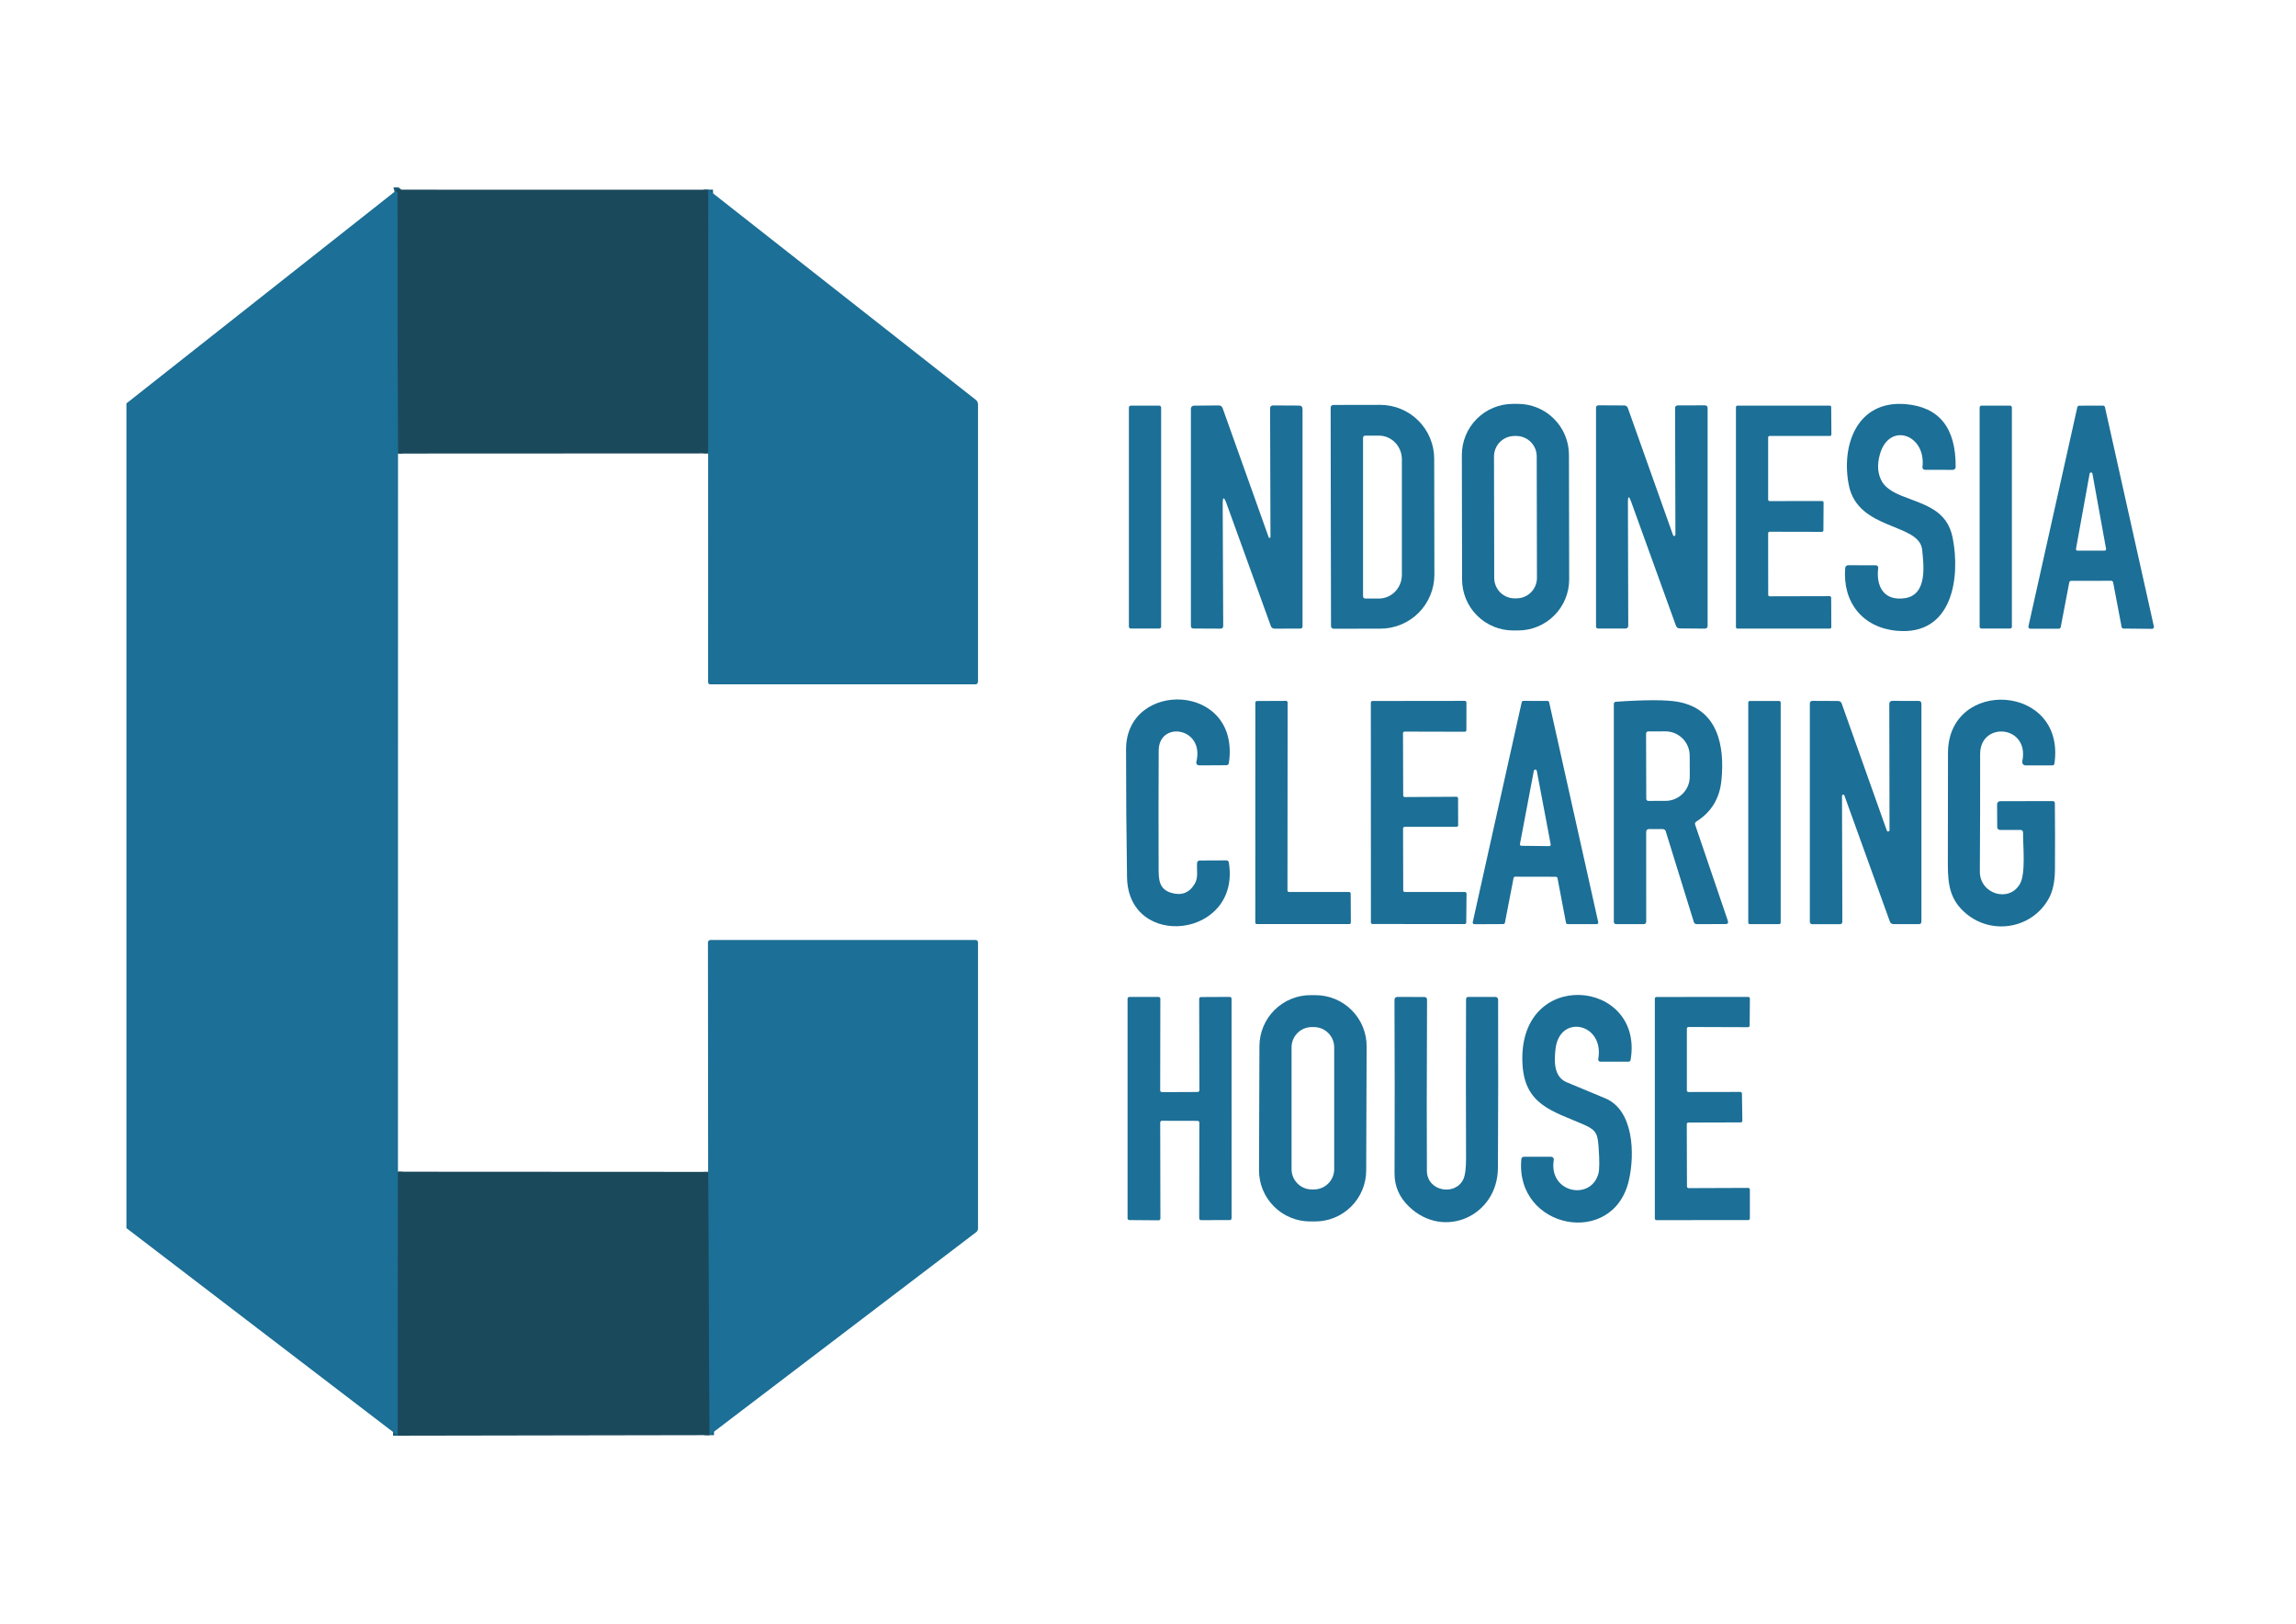 <svg width="82" height="58" viewBox="0 0 82 58" fill="none" xmlns="http://www.w3.org/2000/svg">
<g clip-path="url(#clip0_28436_11849)">
<path d="M25.298 6.773L25.291 16.189" stroke="#1C5C79" stroke-width="0.332"/>
<path d="M14.214 16.194C14.198 13.115 14.191 10.013 14.192 6.89C14.192 6.844 14.159 6.83 14.092 6.847" stroke="#1C5C79" stroke-width="0.332"/>
<path d="M14.211 41.84L14.205 51.266" stroke="#1C5C79" stroke-width="0.332"/>
<path d="M25.334 51.248L25.291 41.848" stroke="#1C5C79" stroke-width="0.332"/>
<path d="M25.299 6.775L25.292 16.191L14.215 16.196C14.199 13.116 14.192 10.015 14.193 6.891C14.193 6.846 14.16 6.831 14.094 6.848L14.132 6.812C14.158 6.786 14.19 6.773 14.228 6.773L25.299 6.775Z" fill="#1B495C"/>
<path d="M25.298 6.773L34.851 14.278C34.876 14.297 34.895 14.322 34.909 14.349C34.922 14.377 34.929 14.407 34.929 14.438V24.334C34.929 24.403 34.895 24.437 34.825 24.437H25.373C25.317 24.437 25.29 24.41 25.29 24.354L25.291 16.189L25.298 6.773Z" fill="#1C6F96"/>
<path d="M14.094 6.847C14.16 6.83 14.193 6.844 14.193 6.89C14.192 10.013 14.199 13.115 14.215 16.194L14.213 41.839L14.207 51.264L4.515 43.854C4.514 43.822 4.514 43.791 4.515 43.76V14.466V14.405L14.094 6.847Z" fill="#1C6F96"/>
<path d="M56.042 20.686C56.043 21.17 55.852 21.634 55.51 21.976C55.169 22.319 54.706 22.512 54.222 22.512L54.043 22.513C53.804 22.513 53.567 22.466 53.345 22.375C53.124 22.284 52.923 22.15 52.753 21.981C52.584 21.812 52.449 21.611 52.357 21.39C52.265 21.169 52.218 20.932 52.217 20.693L52.209 16.248C52.209 15.765 52.4 15.301 52.741 14.958C53.082 14.616 53.546 14.423 54.029 14.422L54.208 14.422C54.447 14.421 54.685 14.468 54.906 14.559C55.127 14.651 55.328 14.784 55.498 14.954C55.668 15.123 55.802 15.323 55.894 15.544C55.986 15.765 56.034 16.002 56.034 16.241L56.042 20.686ZM54.883 16.297C54.883 16.201 54.864 16.106 54.827 16.017C54.79 15.929 54.736 15.848 54.669 15.781C54.601 15.713 54.52 15.66 54.431 15.623C54.343 15.587 54.248 15.568 54.152 15.568L54.086 15.568C53.892 15.569 53.707 15.646 53.57 15.783C53.434 15.92 53.357 16.106 53.357 16.299L53.365 20.638C53.365 20.734 53.384 20.829 53.421 20.917C53.458 21.006 53.512 21.086 53.58 21.154C53.647 21.221 53.728 21.275 53.816 21.311C53.905 21.348 54 21.367 54.096 21.366L54.162 21.366C54.356 21.366 54.541 21.289 54.678 21.152C54.815 21.015 54.891 20.829 54.891 20.635L54.883 16.297Z" fill="#1C6F96"/>
<path d="M68.037 21.359C68.835 21.236 68.709 20.203 68.648 19.628C68.547 18.671 66.361 18.949 66.032 17.335C65.744 15.912 66.314 14.284 68.059 14.431C69.261 14.534 69.856 15.283 69.845 16.677C69.845 16.69 69.842 16.704 69.837 16.716C69.831 16.729 69.824 16.74 69.814 16.749C69.804 16.759 69.793 16.766 69.78 16.771C69.768 16.776 69.754 16.778 69.741 16.778L68.742 16.775C68.73 16.775 68.719 16.772 68.708 16.767C68.697 16.762 68.688 16.755 68.68 16.746C68.672 16.737 68.666 16.727 68.663 16.715C68.659 16.704 68.658 16.692 68.659 16.68C68.799 15.518 67.47 15.043 67.138 16.227C67.033 16.599 67.058 16.922 67.213 17.196C67.324 17.392 67.562 17.563 67.928 17.709C68.737 18.03 69.543 18.204 69.739 19.208C70.018 20.628 69.734 22.714 67.734 22.523C66.523 22.409 65.8 21.505 65.9 20.283C65.902 20.256 65.914 20.23 65.933 20.212C65.953 20.193 65.979 20.183 66.006 20.183L66.996 20.186C67.008 20.186 67.019 20.189 67.03 20.194C67.041 20.198 67.05 20.206 67.058 20.215C67.066 20.224 67.072 20.234 67.076 20.245C67.079 20.257 67.08 20.269 67.079 20.281C66.996 20.939 67.281 21.475 68.037 21.359Z" fill="#1C6F96"/>
<path d="M43.668 18.006L43.686 22.35C43.687 22.415 43.655 22.448 43.59 22.448L42.626 22.443C42.563 22.443 42.532 22.411 42.532 22.348V14.593C42.532 14.564 42.543 14.537 42.563 14.517C42.583 14.497 42.611 14.485 42.639 14.485L43.532 14.477C43.56 14.476 43.588 14.485 43.611 14.501C43.635 14.517 43.653 14.541 43.663 14.568L45.31 19.185C45.312 19.193 45.317 19.199 45.324 19.203C45.331 19.208 45.339 19.209 45.347 19.208C45.355 19.206 45.362 19.202 45.367 19.196C45.372 19.189 45.375 19.182 45.374 19.174L45.361 14.573C45.361 14.56 45.364 14.547 45.368 14.536C45.373 14.524 45.381 14.513 45.39 14.504C45.399 14.495 45.41 14.488 45.422 14.483C45.433 14.479 45.446 14.476 45.459 14.477L46.393 14.482C46.477 14.483 46.519 14.525 46.519 14.609V22.365C46.519 22.419 46.491 22.446 46.436 22.446L45.514 22.448C45.486 22.448 45.46 22.439 45.438 22.423C45.415 22.408 45.398 22.385 45.389 22.36L43.805 17.981C43.712 17.725 43.666 17.733 43.668 18.006Z" fill="#1C6F96"/>
<path d="M47.523 14.555C47.523 14.53 47.532 14.506 47.55 14.488C47.568 14.47 47.592 14.46 47.617 14.46L49.291 14.457C49.544 14.457 49.794 14.506 50.028 14.602C50.262 14.699 50.475 14.84 50.654 15.019C50.834 15.197 50.976 15.409 51.073 15.643C51.17 15.876 51.221 16.126 51.221 16.379L51.228 20.519C51.228 20.772 51.179 21.022 51.082 21.256C50.986 21.49 50.844 21.703 50.666 21.882C50.487 22.061 50.275 22.203 50.041 22.3C49.807 22.397 49.557 22.448 49.304 22.448L47.63 22.451C47.605 22.451 47.581 22.441 47.563 22.424C47.546 22.406 47.536 22.382 47.536 22.357L47.523 14.555ZM48.68 15.633V21.295C48.68 21.316 48.688 21.336 48.703 21.35C48.718 21.365 48.737 21.373 48.758 21.373H49.246C49.464 21.373 49.672 21.284 49.826 21.125C49.98 20.967 50.067 20.752 50.067 20.527V16.401C50.067 16.177 49.98 15.961 49.826 15.803C49.672 15.644 49.464 15.555 49.246 15.555H48.758C48.737 15.555 48.718 15.563 48.703 15.578C48.688 15.592 48.68 15.612 48.68 15.633Z" fill="#1C6F96"/>
<path d="M58.14 17.929L58.152 22.349C58.152 22.375 58.142 22.399 58.124 22.417C58.107 22.435 58.083 22.445 58.057 22.445H57.087C57.03 22.445 57.001 22.417 57.001 22.359V14.564C57.001 14.503 57.032 14.473 57.094 14.473L58.009 14.478C58.037 14.477 58.065 14.486 58.088 14.503C58.111 14.519 58.128 14.542 58.137 14.569L59.751 19.107C59.754 19.117 59.76 19.126 59.769 19.132C59.779 19.138 59.789 19.14 59.8 19.138C59.811 19.136 59.82 19.13 59.827 19.122C59.833 19.113 59.836 19.102 59.836 19.092L59.825 14.575C59.825 14.51 59.858 14.477 59.923 14.476L60.887 14.474C60.953 14.474 60.986 14.508 60.986 14.574V22.344C60.986 22.414 60.952 22.448 60.882 22.447L59.996 22.44C59.926 22.44 59.878 22.407 59.854 22.339L58.253 17.909C58.177 17.7 58.139 17.707 58.14 17.929Z" fill="#1C6F96"/>
<path d="M63.148 15.62V17.84C63.148 17.854 63.154 17.867 63.163 17.877C63.173 17.887 63.187 17.893 63.201 17.893L65.075 17.891C65.089 17.891 65.103 17.897 65.113 17.907C65.123 17.917 65.128 17.93 65.128 17.944L65.122 18.938C65.122 18.952 65.116 18.965 65.106 18.975C65.096 18.985 65.083 18.991 65.069 18.991L63.201 18.987C63.194 18.987 63.187 18.989 63.181 18.991C63.174 18.994 63.168 18.998 63.163 19.003C63.158 19.008 63.155 19.014 63.152 19.02C63.149 19.027 63.148 19.034 63.148 19.041L63.15 21.24C63.15 21.254 63.155 21.267 63.165 21.277C63.175 21.287 63.189 21.293 63.203 21.293L65.346 21.288C65.36 21.288 65.373 21.293 65.383 21.303C65.393 21.313 65.399 21.327 65.399 21.341L65.404 22.394C65.404 22.408 65.398 22.422 65.388 22.432C65.378 22.442 65.365 22.447 65.35 22.447H62.052C62.038 22.447 62.024 22.442 62.014 22.432C62.004 22.422 61.998 22.408 61.998 22.394V14.537C61.998 14.523 62.004 14.51 62.014 14.5C62.024 14.49 62.038 14.484 62.052 14.484H65.347C65.361 14.484 65.375 14.49 65.385 14.5C65.395 14.51 65.4 14.523 65.4 14.537L65.407 15.514C65.407 15.528 65.401 15.542 65.391 15.552C65.381 15.562 65.368 15.567 65.354 15.567H63.201C63.187 15.567 63.173 15.573 63.163 15.583C63.154 15.593 63.148 15.606 63.148 15.62Z" fill="#1C6F96"/>
<path d="M41.4 14.484H40.388C40.349 14.484 40.318 14.516 40.318 14.554V22.376C40.318 22.414 40.349 22.445 40.388 22.445H41.4C41.438 22.445 41.469 22.414 41.469 22.376V14.554C41.469 14.516 41.438 14.484 41.4 14.484Z" fill="#1C6F96"/>
<path d="M71.786 14.484H70.768C70.731 14.484 70.701 14.514 70.701 14.551V22.379C70.701 22.416 70.731 22.445 70.768 22.445H71.786C71.823 22.445 71.853 22.416 71.853 22.379V14.551C71.853 14.514 71.823 14.484 71.786 14.484Z" fill="#1C6F96"/>
<path d="M75.401 20.739L73.971 20.741C73.955 20.74 73.939 20.746 73.926 20.756C73.913 20.766 73.905 20.781 73.902 20.797L73.597 22.394C73.593 22.41 73.585 22.425 73.572 22.435C73.559 22.445 73.543 22.451 73.527 22.451H72.512C72.501 22.451 72.491 22.448 72.482 22.444C72.472 22.439 72.464 22.433 72.457 22.424C72.451 22.416 72.446 22.407 72.444 22.397C72.442 22.387 72.442 22.376 72.444 22.366L74.19 14.541C74.194 14.525 74.202 14.511 74.215 14.501C74.227 14.492 74.242 14.486 74.258 14.486L75.109 14.484C75.125 14.484 75.14 14.49 75.153 14.5C75.165 14.51 75.174 14.524 75.177 14.539L76.925 22.371C76.927 22.381 76.927 22.392 76.925 22.402C76.923 22.412 76.918 22.421 76.911 22.429C76.905 22.438 76.897 22.444 76.887 22.449C76.878 22.453 76.868 22.455 76.857 22.455L75.839 22.445C75.823 22.445 75.808 22.439 75.796 22.429C75.784 22.419 75.775 22.405 75.772 22.389L75.469 20.795C75.466 20.779 75.457 20.765 75.445 20.755C75.433 20.745 75.417 20.739 75.401 20.739ZM74.142 19.601C74.141 19.609 74.141 19.616 74.143 19.624C74.145 19.631 74.148 19.638 74.153 19.644C74.158 19.65 74.164 19.655 74.171 19.658C74.178 19.661 74.186 19.663 74.194 19.662H75.165C75.173 19.663 75.181 19.661 75.188 19.658C75.195 19.655 75.201 19.65 75.206 19.644C75.211 19.638 75.214 19.631 75.216 19.624C75.218 19.616 75.218 19.609 75.217 19.601L74.731 16.922C74.731 16.909 74.725 16.896 74.716 16.886C74.706 16.877 74.693 16.871 74.68 16.871C74.666 16.871 74.653 16.877 74.643 16.886C74.633 16.896 74.628 16.909 74.628 16.922L74.142 19.601Z" fill="#1C6F96"/>
<path d="M40.216 26.761C40.216 24.258 44.311 24.361 43.889 27.242C43.881 27.297 43.849 27.325 43.793 27.325L42.826 27.33C42.811 27.33 42.795 27.327 42.782 27.32C42.767 27.313 42.755 27.303 42.745 27.291C42.736 27.279 42.729 27.265 42.726 27.25C42.723 27.235 42.723 27.219 42.727 27.204C43.032 25.971 41.387 25.724 41.382 26.802C41.375 28.199 41.374 29.595 41.379 30.99C41.38 31.392 41.383 31.752 41.835 31.883C42.2 31.99 42.477 31.882 42.669 31.559C42.803 31.334 42.737 31.09 42.752 30.826C42.755 30.76 42.791 30.727 42.858 30.727L43.797 30.723C43.85 30.723 43.88 30.75 43.888 30.803C44.321 33.505 40.289 33.943 40.251 31.32C40.227 29.801 40.216 28.281 40.216 26.761Z" fill="#1C6F96"/>
<path d="M72.145 29.635L71.431 29.637C71.404 29.637 71.378 29.626 71.359 29.608C71.34 29.588 71.329 29.563 71.329 29.536L71.325 28.718C71.325 28.689 71.336 28.661 71.356 28.641C71.376 28.62 71.404 28.609 71.432 28.609L73.306 28.605C73.361 28.605 73.388 28.632 73.388 28.685C73.395 29.473 73.397 30.261 73.391 31.049C73.389 31.469 73.318 31.809 73.179 32.069C72.59 33.161 71.149 33.405 70.218 32.623C69.653 32.147 69.565 31.622 69.566 30.846C69.569 29.525 69.57 28.206 69.571 26.889C69.573 24.184 73.789 24.406 73.373 27.265C73.367 27.308 73.342 27.33 73.298 27.33L72.344 27.332C72.326 27.332 72.308 27.328 72.292 27.32C72.276 27.312 72.261 27.301 72.25 27.287C72.238 27.273 72.23 27.257 72.226 27.239C72.222 27.222 72.221 27.203 72.225 27.186C72.494 25.887 70.716 25.746 70.719 26.929C70.721 28.326 70.718 29.723 70.709 31.118C70.704 31.923 71.746 32.243 72.139 31.566C72.355 31.198 72.247 30.196 72.253 29.747C72.255 29.672 72.22 29.635 72.145 29.635Z" fill="#1C6F96"/>
<path d="M46.036 31.852H48.184C48.191 31.852 48.198 31.854 48.205 31.857C48.212 31.859 48.218 31.863 48.223 31.868C48.228 31.873 48.232 31.88 48.235 31.886C48.237 31.893 48.239 31.9 48.239 31.907L48.245 32.942C48.245 32.949 48.244 32.956 48.241 32.963C48.238 32.97 48.234 32.976 48.229 32.981C48.224 32.986 48.218 32.99 48.212 32.993C48.205 32.995 48.198 32.997 48.191 32.997H44.887C44.872 32.997 44.858 32.991 44.848 32.981C44.838 32.97 44.832 32.956 44.832 32.942L44.834 25.087C44.834 25.073 44.84 25.059 44.85 25.048C44.86 25.038 44.874 25.032 44.888 25.032L45.932 25.027C45.946 25.027 45.96 25.033 45.97 25.043C45.981 25.054 45.986 25.068 45.986 25.082L45.981 31.798C45.981 31.812 45.987 31.826 45.997 31.836C46.008 31.847 46.022 31.852 46.036 31.852Z" fill="#1C6F96"/>
<path d="M50.109 29.582L50.115 31.796C50.115 31.811 50.121 31.825 50.132 31.836C50.142 31.846 50.157 31.852 50.172 31.852H52.319C52.334 31.852 52.349 31.858 52.359 31.869C52.37 31.879 52.376 31.894 52.376 31.909L52.366 32.94C52.366 32.955 52.36 32.97 52.349 32.98C52.339 32.991 52.325 32.997 52.309 32.997L49.017 32.995C49.002 32.995 48.988 32.989 48.977 32.979C48.967 32.968 48.961 32.954 48.961 32.939L48.959 25.087C48.959 25.08 48.961 25.072 48.964 25.066C48.966 25.059 48.971 25.052 48.976 25.047C48.981 25.042 48.987 25.038 48.994 25.035C49.001 25.032 49.008 25.031 49.016 25.031L52.316 25.027C52.331 25.027 52.346 25.033 52.356 25.044C52.367 25.054 52.373 25.069 52.373 25.084L52.371 26.072C52.371 26.087 52.365 26.102 52.354 26.112C52.344 26.123 52.33 26.129 52.315 26.129L50.163 26.124C50.148 26.124 50.134 26.13 50.123 26.14C50.113 26.151 50.107 26.165 50.107 26.18L50.114 28.404C50.114 28.419 50.12 28.433 50.13 28.444C50.141 28.455 50.155 28.461 50.17 28.461L52.018 28.451C52.033 28.451 52.047 28.457 52.057 28.467C52.068 28.478 52.074 28.492 52.074 28.507L52.077 29.467C52.077 29.482 52.071 29.497 52.061 29.507C52.05 29.518 52.036 29.524 52.021 29.524L50.165 29.525C50.15 29.525 50.136 29.531 50.125 29.542C50.115 29.552 50.109 29.567 50.109 29.582Z" fill="#1C6F96"/>
<path d="M55.565 31.308L54.115 31.305C54.101 31.305 54.088 31.309 54.077 31.318C54.066 31.327 54.058 31.339 54.056 31.353L53.747 32.949C53.744 32.962 53.737 32.975 53.726 32.983C53.715 32.992 53.701 32.997 53.687 32.997L52.656 33.002C52.647 33.002 52.638 33 52.63 32.996C52.622 32.992 52.615 32.986 52.609 32.979C52.604 32.972 52.6 32.964 52.598 32.955C52.596 32.947 52.596 32.938 52.598 32.929L54.347 25.074C54.35 25.061 54.358 25.049 54.368 25.04C54.379 25.032 54.392 25.027 54.406 25.027L55.268 25.029C55.282 25.029 55.295 25.034 55.305 25.042C55.316 25.05 55.323 25.062 55.326 25.075L57.079 32.927C57.081 32.936 57.081 32.945 57.079 32.954C57.077 32.962 57.073 32.971 57.068 32.977C57.062 32.984 57.055 32.99 57.047 32.994C57.039 32.998 57.03 33 57.021 33L55.988 32.998C55.974 32.999 55.96 32.994 55.949 32.985C55.938 32.976 55.931 32.964 55.928 32.95L55.625 31.356C55.622 31.343 55.614 31.33 55.603 31.322C55.593 31.313 55.579 31.308 55.565 31.308ZM55.329 30.214C55.337 30.214 55.345 30.212 55.352 30.209C55.359 30.206 55.366 30.201 55.371 30.195C55.376 30.189 55.38 30.182 55.382 30.174C55.384 30.166 55.384 30.158 55.382 30.151L54.885 27.523C54.883 27.511 54.876 27.5 54.867 27.492C54.857 27.484 54.845 27.48 54.833 27.48C54.82 27.48 54.808 27.484 54.798 27.492C54.789 27.5 54.783 27.511 54.78 27.523L54.284 30.139C54.283 30.147 54.283 30.154 54.285 30.162C54.287 30.169 54.291 30.177 54.295 30.183C54.3 30.189 54.306 30.193 54.313 30.197C54.321 30.2 54.328 30.202 54.336 30.202L55.329 30.214Z" fill="#1C6F96"/>
<path d="M58.792 29.715L58.793 32.904C58.793 32.968 58.762 32.999 58.7 32.999H57.727C57.667 32.999 57.637 32.969 57.637 32.91V25.142C57.637 25.089 57.663 25.061 57.715 25.058C58.77 24.986 59.502 24.986 59.913 25.058C61.357 25.312 61.606 26.642 61.478 27.879C61.413 28.517 61.115 29.002 60.584 29.335C60.539 29.364 60.525 29.404 60.543 29.456L61.707 32.875C61.736 32.956 61.707 32.997 61.621 32.997L60.601 32.999C60.546 32.999 60.51 32.973 60.493 32.921L59.49 29.682C59.483 29.66 59.468 29.64 59.45 29.627C59.431 29.613 59.408 29.606 59.385 29.606L58.904 29.604C58.829 29.603 58.792 29.64 58.792 29.715ZM58.788 26.196L58.795 28.524C58.795 28.534 58.797 28.544 58.801 28.553C58.805 28.562 58.811 28.571 58.818 28.578C58.826 28.585 58.834 28.59 58.843 28.594C58.853 28.597 58.863 28.599 58.873 28.599L59.488 28.597C59.602 28.597 59.714 28.574 59.819 28.53C59.923 28.486 60.018 28.422 60.098 28.341C60.178 28.26 60.241 28.164 60.285 28.059C60.328 27.953 60.349 27.84 60.349 27.726L60.346 26.98C60.345 26.866 60.322 26.753 60.279 26.648C60.235 26.543 60.171 26.448 60.09 26.368C60.01 26.288 59.914 26.224 59.809 26.181C59.704 26.137 59.592 26.116 59.478 26.116L58.863 26.118C58.853 26.118 58.843 26.12 58.834 26.124C58.825 26.128 58.816 26.134 58.809 26.141C58.803 26.148 58.797 26.157 58.793 26.166C58.79 26.176 58.788 26.186 58.788 26.196Z" fill="#1C6F96"/>
<path d="M63.543 25.031H62.492C62.462 25.031 62.438 25.055 62.438 25.084V32.946C62.438 32.975 62.462 32.999 62.492 32.999H63.543C63.572 32.999 63.596 32.975 63.596 32.946V25.084C63.596 25.055 63.572 25.031 63.543 25.031Z" fill="#1C6F96"/>
<path d="M67.387 29.66C67.391 29.671 67.398 29.68 67.409 29.685C67.418 29.691 67.43 29.693 67.442 29.691C67.453 29.689 67.463 29.683 67.471 29.674C67.478 29.666 67.483 29.655 67.483 29.643L67.475 25.14C67.475 25.065 67.512 25.027 67.586 25.027L68.521 25.029C68.588 25.029 68.622 25.063 68.622 25.13V32.906C68.622 32.969 68.591 33 68.528 33L67.629 32.998C67.561 32.998 67.516 32.967 67.494 32.904L65.869 28.401C65.865 28.392 65.859 28.384 65.85 28.38C65.841 28.375 65.831 28.373 65.822 28.375C65.812 28.377 65.803 28.382 65.797 28.389C65.79 28.397 65.787 28.406 65.786 28.416L65.798 32.909C65.798 32.971 65.767 33.002 65.705 33.002H64.731C64.668 33.002 64.637 32.97 64.637 32.907V25.127C64.637 25.059 64.67 25.026 64.738 25.027L65.642 25.031C65.709 25.031 65.754 25.062 65.776 25.125L67.387 29.66Z" fill="#1C6F96"/>
<path d="M25.334 51.25L25.291 41.849L25.284 33.654C25.284 33.631 25.294 33.609 25.31 33.592C25.326 33.576 25.348 33.566 25.371 33.566H34.836C34.898 33.566 34.929 33.597 34.929 33.658V43.866C34.929 43.92 34.907 43.965 34.863 43.999L25.334 51.25Z" fill="#1C6F96"/>
<path d="M48.793 41.798C48.791 42.282 48.597 42.745 48.254 43.086C47.911 43.427 47.446 43.618 46.962 43.616L46.783 43.616C46.543 43.615 46.306 43.567 46.085 43.474C45.864 43.382 45.663 43.247 45.495 43.077C45.326 42.907 45.192 42.705 45.101 42.483C45.01 42.262 44.964 42.024 44.965 41.785L44.98 37.353C44.982 36.869 45.176 36.406 45.519 36.065C45.862 35.724 46.327 35.533 46.811 35.535L46.99 35.536C47.23 35.537 47.467 35.585 47.688 35.677C47.909 35.77 48.11 35.905 48.278 36.075C48.447 36.245 48.581 36.446 48.672 36.668C48.763 36.89 48.809 37.127 48.808 37.367L48.793 41.798ZM47.65 37.398C47.65 37.206 47.573 37.022 47.438 36.887C47.302 36.751 47.118 36.675 46.926 36.675H46.85C46.755 36.675 46.661 36.694 46.573 36.73C46.486 36.766 46.406 36.819 46.339 36.887C46.272 36.954 46.218 37.034 46.182 37.121C46.146 37.209 46.127 37.303 46.127 37.398V41.75C46.127 41.845 46.146 41.939 46.182 42.027C46.218 42.115 46.272 42.194 46.339 42.261C46.406 42.329 46.486 42.382 46.573 42.418C46.661 42.455 46.755 42.473 46.85 42.473H46.926C47.118 42.473 47.302 42.397 47.438 42.261C47.573 42.126 47.65 41.942 47.65 41.75V37.398Z" fill="#1C6F96"/>
<path d="M55.554 37.46C55.507 37.883 55.484 38.45 55.952 38.645C56.408 38.838 56.866 39.028 57.323 39.216C58.35 39.636 58.393 41.213 58.172 42.158C57.609 44.572 54.107 43.887 54.333 41.397C54.339 41.336 54.372 41.306 54.434 41.306H55.394C55.409 41.306 55.423 41.309 55.436 41.315C55.449 41.321 55.46 41.33 55.469 41.341C55.479 41.352 55.486 41.364 55.49 41.378C55.493 41.392 55.494 41.406 55.492 41.42C55.298 42.595 56.818 42.893 57.086 41.908C57.125 41.766 57.128 41.459 57.094 40.986C57.061 40.516 57.033 40.361 56.57 40.16C55.457 39.675 54.464 39.46 54.376 38.022C54.164 34.512 58.728 34.94 58.236 37.846C58.228 37.889 58.202 37.911 58.159 37.911H57.174C57.101 37.911 57.071 37.875 57.083 37.803C57.297 36.532 55.695 36.194 55.554 37.46Z" fill="#1C6F96"/>
<path d="M42.836 38.93L42.828 35.666C42.828 35.649 42.834 35.633 42.846 35.621C42.858 35.609 42.874 35.603 42.891 35.603L43.921 35.598C43.938 35.598 43.953 35.604 43.965 35.616C43.977 35.628 43.984 35.644 43.984 35.661L43.985 43.504C43.985 43.521 43.979 43.537 43.967 43.549C43.955 43.56 43.939 43.567 43.922 43.567L42.892 43.569C42.876 43.569 42.86 43.562 42.848 43.55C42.836 43.538 42.829 43.522 42.829 43.506L42.834 40.087C42.834 40.079 42.833 40.071 42.83 40.063C42.826 40.056 42.822 40.049 42.816 40.043C42.81 40.037 42.803 40.032 42.795 40.029C42.788 40.026 42.78 40.024 42.771 40.024L41.499 40.021C41.483 40.021 41.467 40.028 41.455 40.039C41.443 40.051 41.436 40.067 41.436 40.084L41.443 43.512C41.443 43.529 41.436 43.545 41.424 43.557C41.413 43.569 41.397 43.575 41.38 43.575L40.333 43.567C40.317 43.567 40.3 43.56 40.289 43.549C40.277 43.537 40.27 43.521 40.27 43.504V35.662C40.27 35.646 40.277 35.63 40.289 35.618C40.3 35.606 40.317 35.599 40.333 35.599H41.378C41.395 35.599 41.411 35.606 41.423 35.618C41.435 35.63 41.441 35.646 41.441 35.662L41.435 38.935C41.435 38.951 41.441 38.967 41.453 38.979C41.465 38.991 41.481 38.998 41.498 38.998L42.773 38.993C42.781 38.993 42.789 38.991 42.797 38.988C42.805 38.985 42.812 38.98 42.818 38.974C42.824 38.968 42.828 38.962 42.831 38.954C42.834 38.946 42.836 38.938 42.836 38.93Z" fill="#1C6F96"/>
<path d="M50.961 41.812C50.968 42.547 51.979 42.716 52.263 42.106C52.329 41.962 52.361 41.709 52.359 41.346C52.352 39.459 52.352 37.571 52.359 35.682C52.359 35.626 52.388 35.598 52.445 35.598L53.401 35.599C53.468 35.6 53.502 35.635 53.504 35.702C53.51 37.707 53.508 39.708 53.497 41.705C53.487 43.418 51.573 44.28 50.329 43.093C49.977 42.757 49.803 42.36 49.805 41.902C49.813 39.835 49.812 37.771 49.803 35.709C49.802 35.636 49.839 35.599 49.913 35.599L50.866 35.601C50.933 35.601 50.966 35.634 50.966 35.7C50.954 38.67 50.952 40.708 50.961 41.812Z" fill="#1C6F96"/>
<path d="M60.307 42.426L62.437 42.418C62.452 42.418 62.467 42.424 62.477 42.435C62.488 42.446 62.495 42.46 62.495 42.476V43.509C62.495 43.524 62.488 43.539 62.477 43.55C62.467 43.561 62.452 43.567 62.437 43.567L59.159 43.569C59.151 43.569 59.144 43.567 59.137 43.564C59.13 43.561 59.123 43.557 59.118 43.552C59.113 43.546 59.108 43.54 59.105 43.533C59.103 43.526 59.101 43.518 59.101 43.511V35.659C59.101 35.651 59.103 35.644 59.105 35.637C59.108 35.63 59.113 35.623 59.118 35.618C59.123 35.613 59.13 35.608 59.137 35.605C59.144 35.602 59.151 35.601 59.159 35.601L62.438 35.598C62.453 35.598 62.468 35.604 62.479 35.615C62.49 35.626 62.496 35.64 62.496 35.656L62.488 36.621C62.488 36.636 62.482 36.651 62.471 36.662C62.46 36.673 62.445 36.679 62.43 36.679L60.303 36.672C60.288 36.672 60.273 36.678 60.263 36.689C60.252 36.7 60.245 36.715 60.245 36.73V38.936C60.245 38.952 60.252 38.967 60.263 38.977C60.273 38.988 60.288 38.994 60.303 38.994L62.154 38.991C62.17 38.991 62.184 38.997 62.195 39.008C62.206 39.018 62.212 39.032 62.212 39.047L62.227 40.021C62.227 40.036 62.221 40.051 62.211 40.062C62.2 40.073 62.185 40.079 62.169 40.079L60.3 40.084C60.285 40.084 60.27 40.09 60.259 40.101C60.248 40.112 60.242 40.127 60.242 40.142L60.249 42.368C60.249 42.383 60.255 42.398 60.266 42.409C60.277 42.42 60.291 42.426 60.307 42.426Z" fill="#1C6F96"/>
<path d="M14.212 41.84L25.292 41.846L25.335 51.247L14.206 51.266L14.212 41.84Z" fill="#1B495C"/>
</g>
<defs>
<clipPath id="clip0_28436_11849">
<rect width="72.479" height="44.615" fill="white" transform="translate(4.515 6.691)"/>
</clipPath>
</defs>
</svg>
